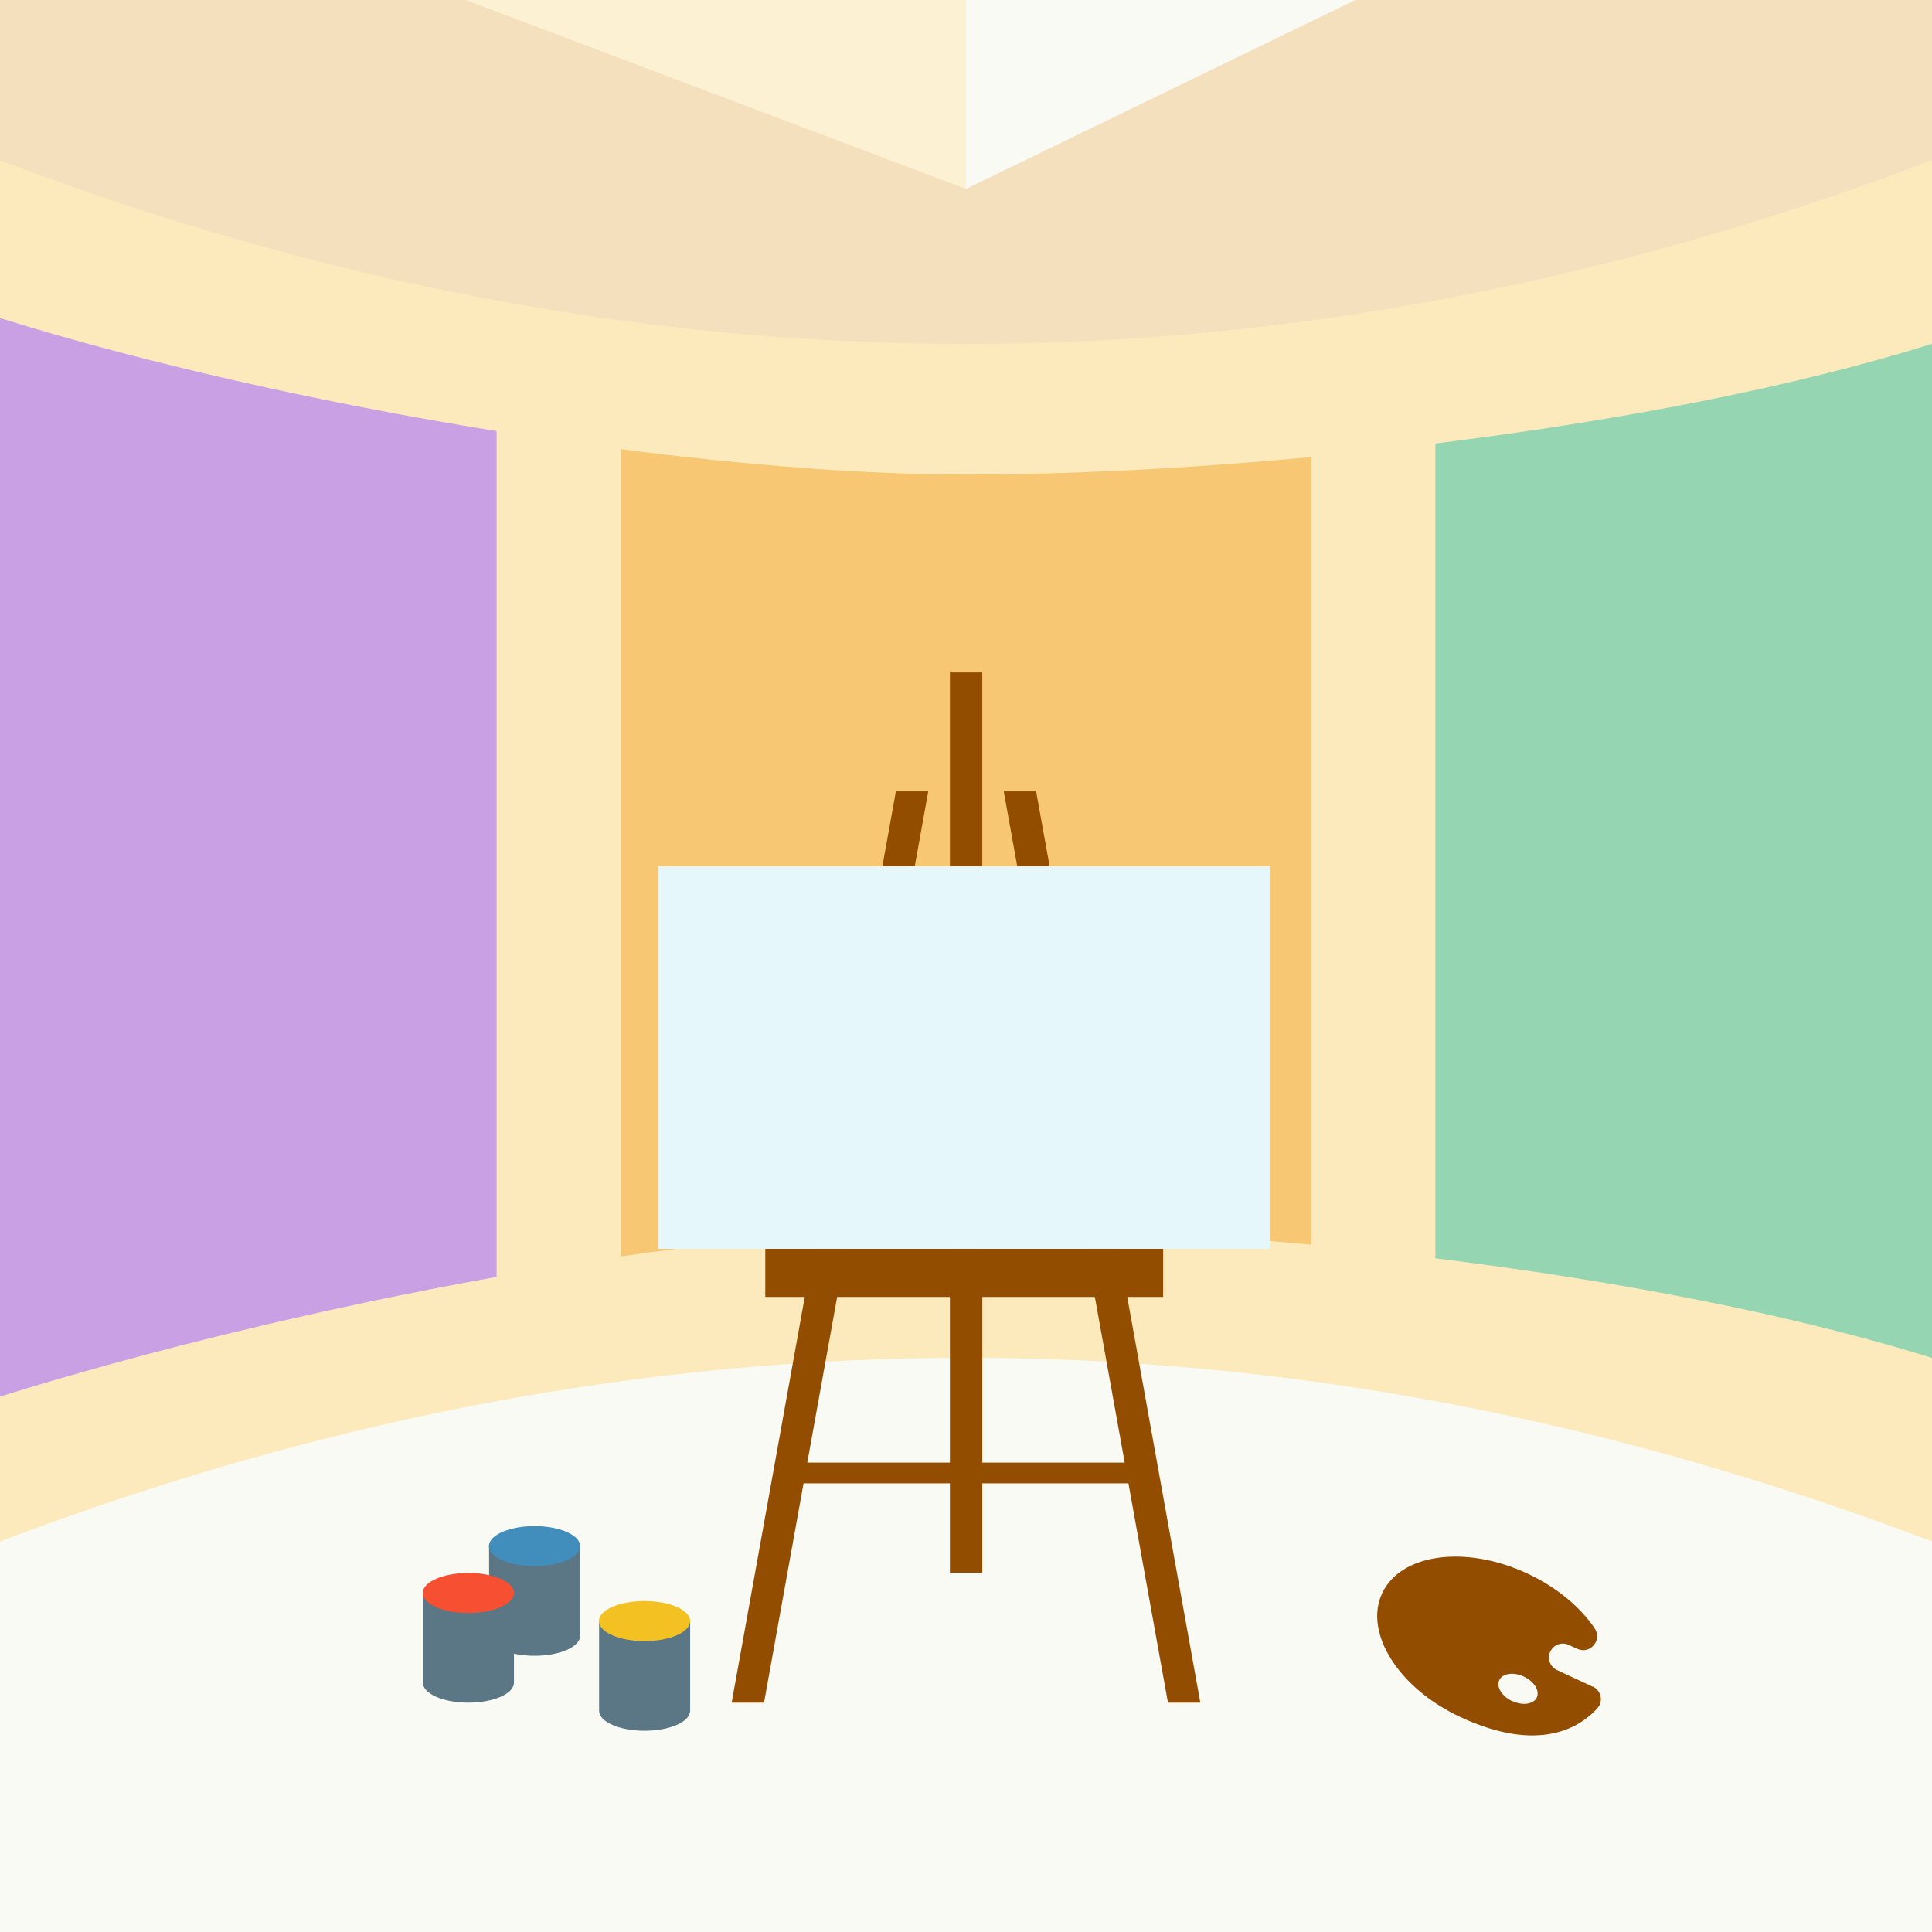 <?xml version="1.0" encoding="UTF-8"?>
<svg xmlns="http://www.w3.org/2000/svg" version="1.1" viewBox="0 0 1080 1080">
  <defs>
    <style>
      .cls-1 {
        fill: #fdf1d3;
      }

      .cls-2 {
        fill: #c9a0e4;
      }

      .cls-3 {
        fill: #f5e0bd;
      }

      .cls-4 {
        fill: #924d00;
      }

      .cls-5 {
        fill: #f74f31;
      }

      .cls-6 {
        fill: #95d5b2;
      }

      .cls-7 {
        fill: #e5f7fa;
      }

      .cls-8 {
        fill: #fceabd;
      }

      .cls-9 {
        fill: #418dbb;
      }

      .cls-10 {
        fill: #f7c773;
      }

      .cls-11 {
        fill: #f4c122;
      }

      .cls-12 {
        fill: #f9faf4;
      }

      .cls-13 {
        fill: #5b7684;
      }
    </style>
  </defs>
  <!-- Generator: Adobe Illustrator 28.6.0, SVG Export Plug-In . SVG Version: 1.2.0 Build 709)  -->
  <g>
    <g id="Sand">
      <rect class="cls-8" x="0" y="0" width="1080" height="1080"/>
      <path class="cls-2" d="M0,177.8c79.7,24.9,178.9,47.3,277.6,63.2v472.8c-98.7,17.7-197.9,42-277.6,66.9V177.8Z"/>
      <path class="cls-10" d="M540,265.3c56.8,0,123.5-3.3,193-9.8v440.3c-69.5-6.5-136.2-9.8-193-9.8s-123.6,6.2-193.1,16.4V251.1c69.5,8.9,136.2,14.2,193.1,14.2Z"/>
      <path class="cls-6" d="M1080,192.3v566.8c-79.6-24.9-178.9-43.5-277.6-55.7V247.9c98.7-12.2,197.9-30.7,277.6-55.7Z"/>
      <path class="cls-3" d="M1080,0v89.6C720,226.5,360,226.5,0,89.6V0h1080Z"/>
      <path class="cls-12" d="M1080,861.7v218.3H0v-218.3c360-136.9,720-136.9,1080,0Z"/>
      <polygon class="cls-1" points="260.3 0 540 105.6 540 0 260.3 0"/>
      <polygon class="cls-12" points="540 0 540 105.6 757.6 0 540 0"/>
      <path class="cls-4" d="M890.4,942.9l-20-9.3c-3.9-1.8-5.6-6.4-3.8-10.3h0c1.8-3.9,6.4-5.6,10.3-3.8l4.8,2.2c7.2,3.3,14.2-4.9,9.7-11.5-8.1-11.9-21.1-22.9-37.6-30.6-34.6-16.1-70.9-11.1-81.2,11.1-10.3,22.2,9.4,53.2,43.9,69.2,43.9,20.4,66.7,5.7,76.4-4.9,3.5-3.9,2.2-10-2.5-12.2ZM845.4,951c-5.8-2.7-9.1-8-7.3-11.8,1.8-3.8,7.9-4.7,13.7-2,5.8,2.7,9,7.9,7.3,11.7-1.8,3.8-7.9,4.7-13.7,2Z"/>
      <g>
        <path class="cls-13" d="M324.3,864.3v50.1c0,6.2-11.4,11.2-25.5,11.2s-25.4-5-25.4-11.2v-50.1h50.9Z"/>
        <ellipse class="cls-9" cx="298.8" cy="864.3" rx="25.5" ry="11.2"/>
      </g>
      <g>
        <path class="cls-13" d="M287.3,890.5v50.1c0,6.2-11.4,11.2-25.5,11.2s-25.4-5-25.4-11.2v-50.1h50.9Z"/>
        <ellipse class="cls-5" cx="261.8" cy="890.5" rx="25.5" ry="11.2"/>
      </g>
      <g>
        <path class="cls-13" d="M385.8,906.2v50.1c0,6.2-11.4,11.2-25.5,11.2s-25.4-5-25.4-11.2v-50.1h50.9Z"/>
        <ellipse class="cls-11" cx="360.3" cy="906.2" rx="25.5" ry="11.2"/>
      </g>
      <rect class="cls-4" x="531" y="375.9" width="18.1" height="503.3"/>
      <polygon class="cls-4" points="427.1 951.8 409 951.8 500.8 442.4 518.9 442.4 427.1 951.8"/>
      <polygon class="cls-4" points="652.9 951.8 671 951.8 579.2 442.4 561.1 442.4 652.9 951.8"/>
      <rect class="cls-4" x="444.6" y="817.6" width="197.3" height="11.6"/>
      <rect class="cls-4" x="427.8" y="698.1" width="222.4" height="26.9"/>
      <rect class="cls-7" x="368.1" y="484.2" width="341.7" height="213.9"/>
    </g>
  </g>
</svg>